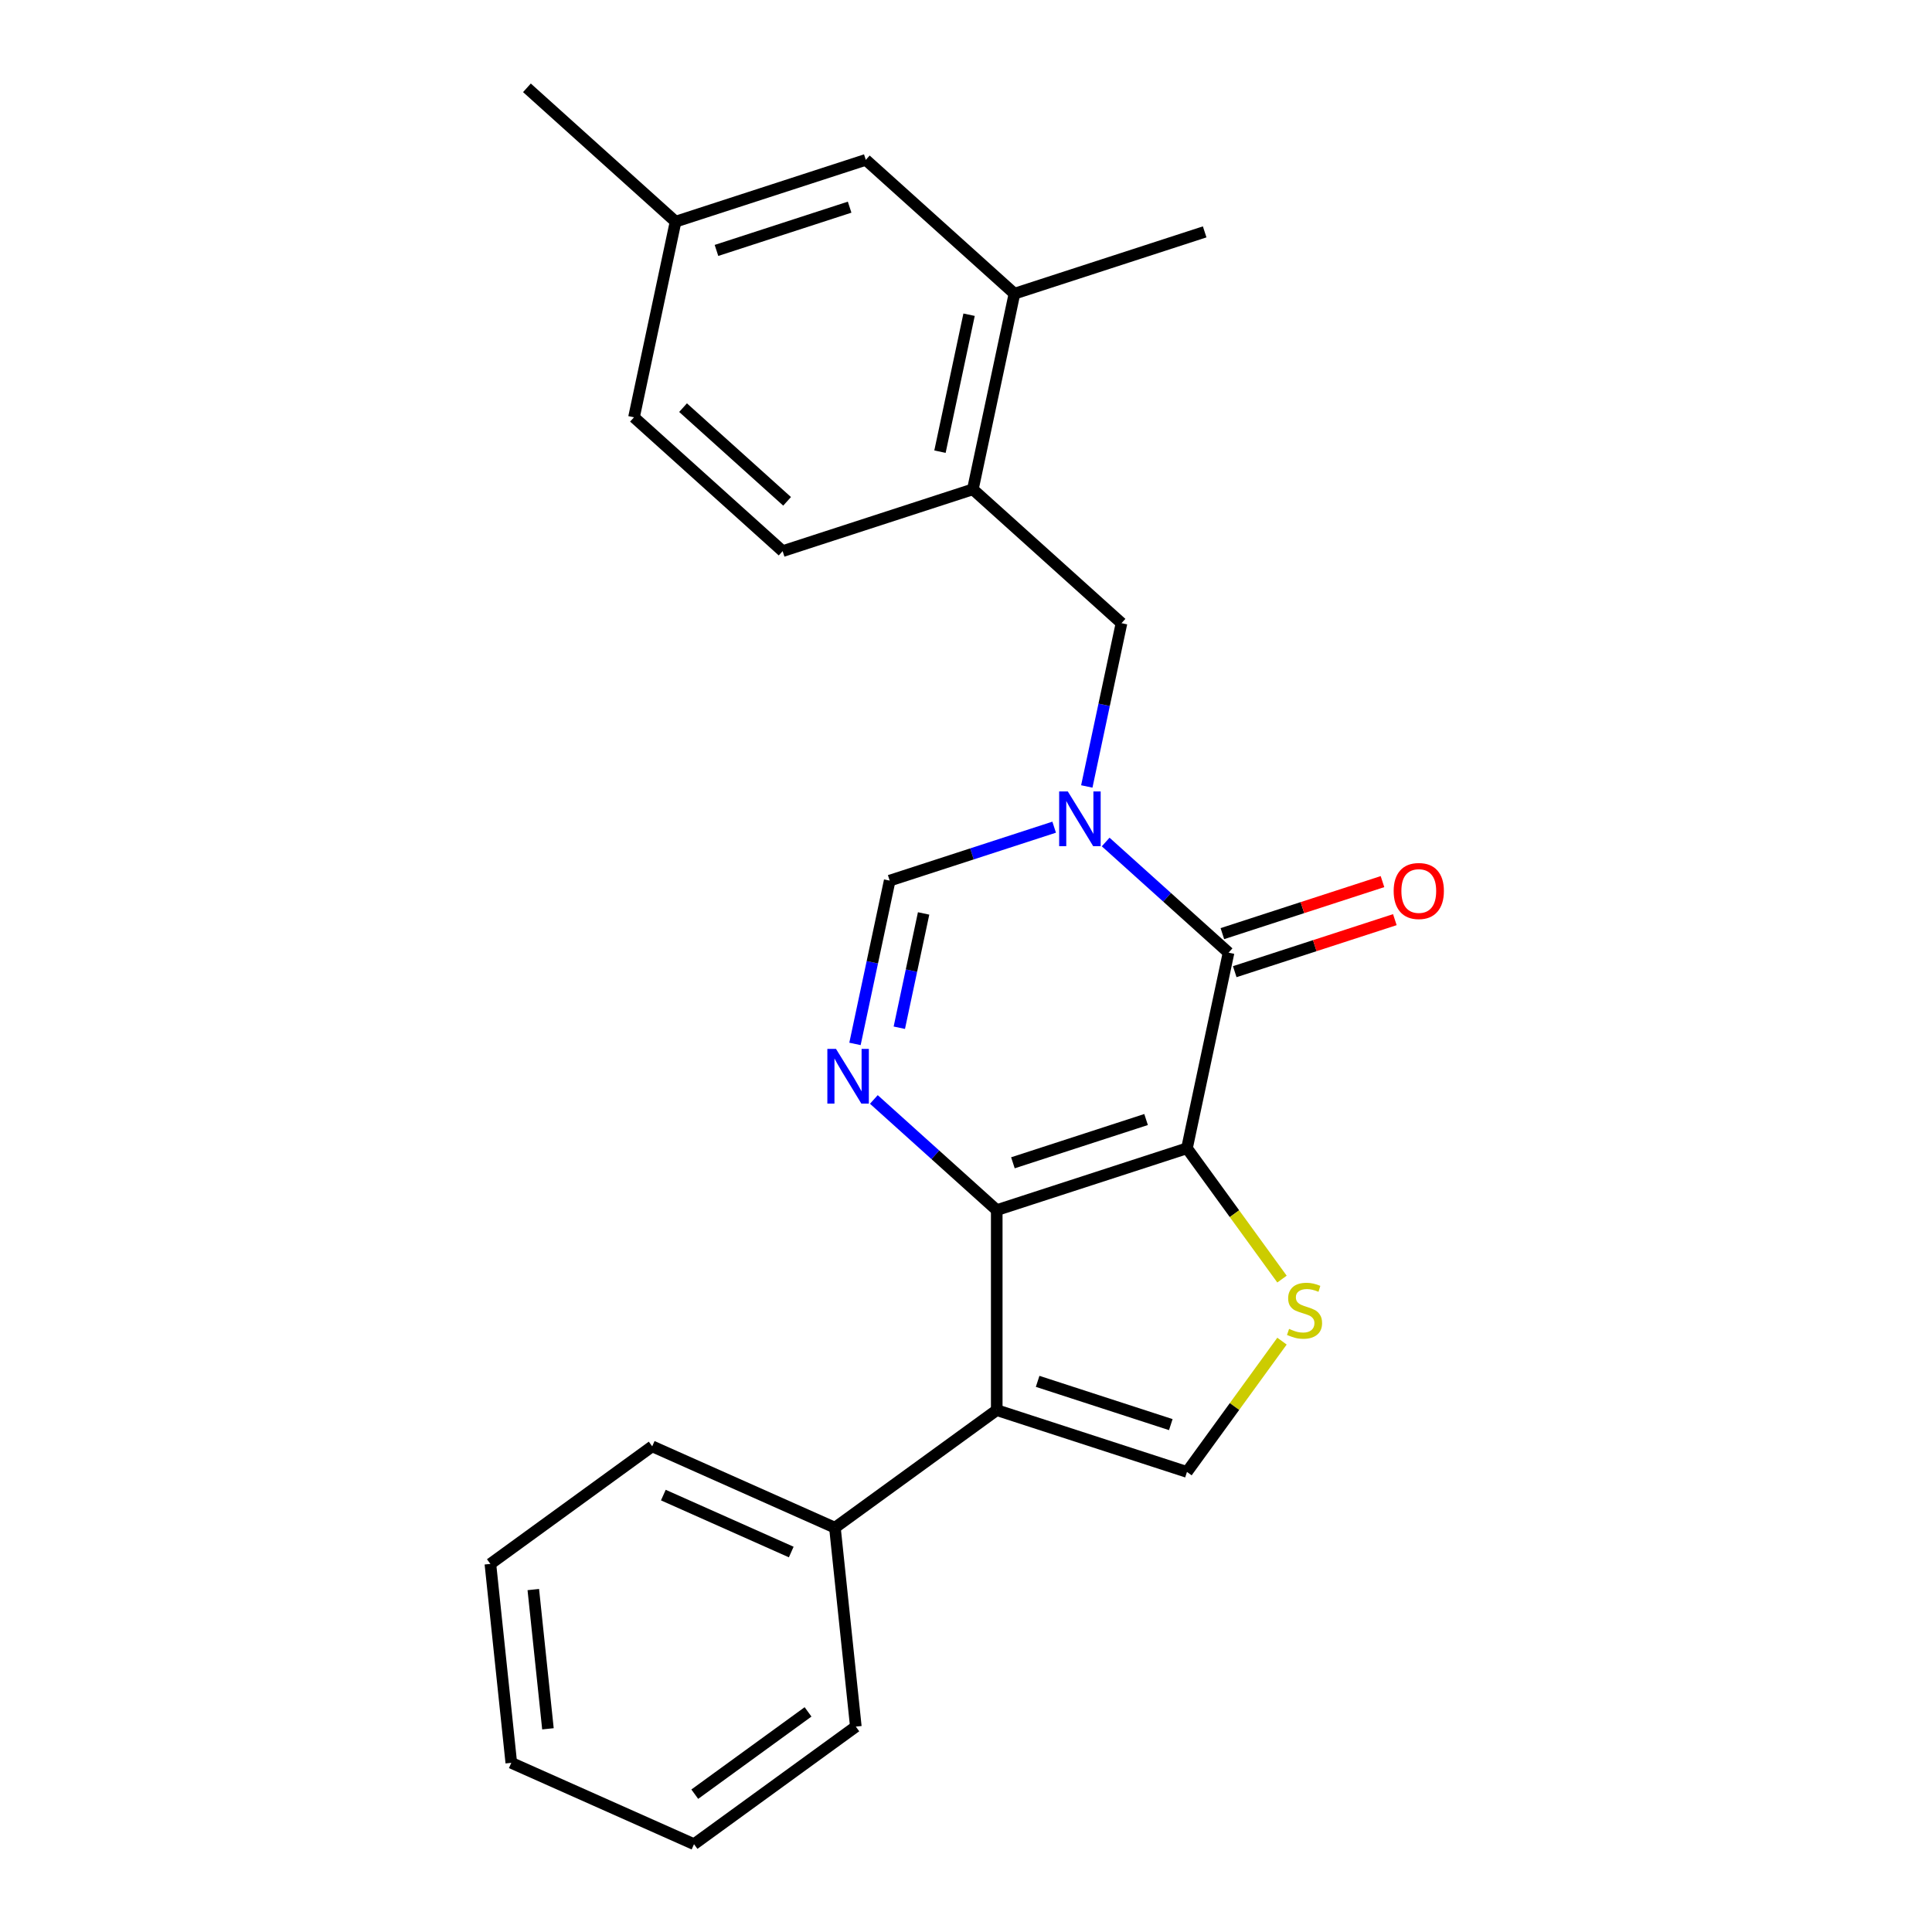 <?xml version='1.0' encoding='iso-8859-1'?>
<svg version='1.1' baseProfile='full'
              xmlns='http://www.w3.org/2000/svg'
                      xmlns:rdkit='http://www.rdkit.org/xml'
                      xmlns:xlink='http://www.w3.org/1999/xlink'
                  xml:space='preserve'
width='1000px' height='1000px' viewBox='0 0 1000 1000'>
<!-- END OF HEADER -->
<rect style='opacity:1.0;fill:#FFFFFF;stroke:none' width='1000' height='1000' x='0' y='0'> </rect>
<path class='bond-0' d='M 614.374,594.358 L 515.912,626.35' style='fill:none;fill-rule:evenodd;stroke:#000000;stroke-width:6px;stroke-linecap:butt;stroke-linejoin:miter;stroke-opacity:1' />
<path class='bond-0' d='M 593.206,579.465 L 524.283,601.859' style='fill:none;fill-rule:evenodd;stroke:#000000;stroke-width:6px;stroke-linecap:butt;stroke-linejoin:miter;stroke-opacity:1' />
<path class='bond-2' d='M 614.374,594.358 L 635.899,493.092' style='fill:none;fill-rule:evenodd;stroke:#000000;stroke-width:6px;stroke-linecap:butt;stroke-linejoin:miter;stroke-opacity:1' />
<path class='bond-5' d='M 614.374,594.358 L 638.966,628.206' style='fill:none;fill-rule:evenodd;stroke:#000000;stroke-width:6px;stroke-linecap:butt;stroke-linejoin:miter;stroke-opacity:1' />
<path class='bond-5' d='M 638.966,628.206 L 663.558,662.055' style='fill:none;fill-rule:evenodd;stroke:#CCCC00;stroke-width:6px;stroke-linecap:butt;stroke-linejoin:miter;stroke-opacity:1' />
<path class='bond-3' d='M 515.912,626.35 L 515.912,729.879' style='fill:none;fill-rule:evenodd;stroke:#000000;stroke-width:6px;stroke-linecap:butt;stroke-linejoin:miter;stroke-opacity:1' />
<path class='bond-4' d='M 515.912,626.35 L 484.108,597.713' style='fill:none;fill-rule:evenodd;stroke:#000000;stroke-width:6px;stroke-linecap:butt;stroke-linejoin:miter;stroke-opacity:1' />
<path class='bond-4' d='M 484.108,597.713 L 452.304,569.077' style='fill:none;fill-rule:evenodd;stroke:#0000FF;stroke-width:6px;stroke-linecap:butt;stroke-linejoin:miter;stroke-opacity:1' />
<path class='bond-1' d='M 572.29,435.818 L 604.095,464.455' style='fill:none;fill-rule:evenodd;stroke:#0000FF;stroke-width:6px;stroke-linecap:butt;stroke-linejoin:miter;stroke-opacity:1' />
<path class='bond-1' d='M 604.095,464.455 L 635.899,493.092' style='fill:none;fill-rule:evenodd;stroke:#000000;stroke-width:6px;stroke-linecap:butt;stroke-linejoin:miter;stroke-opacity:1' />
<path class='bond-7' d='M 545.634,428.148 L 503.067,441.979' style='fill:none;fill-rule:evenodd;stroke:#0000FF;stroke-width:6px;stroke-linecap:butt;stroke-linejoin:miter;stroke-opacity:1' />
<path class='bond-7' d='M 503.067,441.979 L 460.5,455.81' style='fill:none;fill-rule:evenodd;stroke:#000000;stroke-width:6px;stroke-linecap:butt;stroke-linejoin:miter;stroke-opacity:1' />
<path class='bond-8' d='M 562.522,407.069 L 571.504,364.81' style='fill:none;fill-rule:evenodd;stroke:#0000FF;stroke-width:6px;stroke-linecap:butt;stroke-linejoin:miter;stroke-opacity:1' />
<path class='bond-8' d='M 571.504,364.81 L 580.487,322.551' style='fill:none;fill-rule:evenodd;stroke:#000000;stroke-width:6px;stroke-linecap:butt;stroke-linejoin:miter;stroke-opacity:1' />
<path class='bond-11' d='M 639.098,502.938 L 680.535,489.474' style='fill:none;fill-rule:evenodd;stroke:#000000;stroke-width:6px;stroke-linecap:butt;stroke-linejoin:miter;stroke-opacity:1' />
<path class='bond-11' d='M 680.535,489.474 L 721.971,476.011' style='fill:none;fill-rule:evenodd;stroke:#FF0000;stroke-width:6px;stroke-linecap:butt;stroke-linejoin:miter;stroke-opacity:1' />
<path class='bond-11' d='M 632.7,483.246 L 674.136,469.782' style='fill:none;fill-rule:evenodd;stroke:#000000;stroke-width:6px;stroke-linecap:butt;stroke-linejoin:miter;stroke-opacity:1' />
<path class='bond-11' d='M 674.136,469.782 L 715.573,456.318' style='fill:none;fill-rule:evenodd;stroke:#FF0000;stroke-width:6px;stroke-linecap:butt;stroke-linejoin:miter;stroke-opacity:1' />
<path class='bond-12' d='M 515.912,729.879 L 432.156,790.731' style='fill:none;fill-rule:evenodd;stroke:#000000;stroke-width:6px;stroke-linecap:butt;stroke-linejoin:miter;stroke-opacity:1' />
<path class='bond-24' d='M 515.912,729.879 L 614.374,761.871' style='fill:none;fill-rule:evenodd;stroke:#000000;stroke-width:6px;stroke-linecap:butt;stroke-linejoin:miter;stroke-opacity:1' />
<path class='bond-24' d='M 537.08,714.985 L 606.003,737.38' style='fill:none;fill-rule:evenodd;stroke:#000000;stroke-width:6px;stroke-linecap:butt;stroke-linejoin:miter;stroke-opacity:1' />
<path class='bond-25' d='M 442.536,540.328 L 451.518,498.069' style='fill:none;fill-rule:evenodd;stroke:#0000FF;stroke-width:6px;stroke-linecap:butt;stroke-linejoin:miter;stroke-opacity:1' />
<path class='bond-25' d='M 451.518,498.069 L 460.5,455.81' style='fill:none;fill-rule:evenodd;stroke:#000000;stroke-width:6px;stroke-linecap:butt;stroke-linejoin:miter;stroke-opacity:1' />
<path class='bond-25' d='M 465.484,531.955 L 471.771,502.374' style='fill:none;fill-rule:evenodd;stroke:#0000FF;stroke-width:6px;stroke-linecap:butt;stroke-linejoin:miter;stroke-opacity:1' />
<path class='bond-25' d='M 471.771,502.374 L 478.059,472.792' style='fill:none;fill-rule:evenodd;stroke:#000000;stroke-width:6px;stroke-linecap:butt;stroke-linejoin:miter;stroke-opacity:1' />
<path class='bond-6' d='M 663.558,694.174 L 638.966,728.023' style='fill:none;fill-rule:evenodd;stroke:#CCCC00;stroke-width:6px;stroke-linecap:butt;stroke-linejoin:miter;stroke-opacity:1' />
<path class='bond-6' d='M 638.966,728.023 L 614.374,761.871' style='fill:none;fill-rule:evenodd;stroke:#000000;stroke-width:6px;stroke-linecap:butt;stroke-linejoin:miter;stroke-opacity:1' />
<path class='bond-9' d='M 580.487,322.551 L 503.55,253.277' style='fill:none;fill-rule:evenodd;stroke:#000000;stroke-width:6px;stroke-linecap:butt;stroke-linejoin:miter;stroke-opacity:1' />
<path class='bond-10' d='M 503.55,253.277 L 525.075,152.011' style='fill:none;fill-rule:evenodd;stroke:#000000;stroke-width:6px;stroke-linecap:butt;stroke-linejoin:miter;stroke-opacity:1' />
<path class='bond-10' d='M 486.526,233.782 L 501.593,162.896' style='fill:none;fill-rule:evenodd;stroke:#000000;stroke-width:6px;stroke-linecap:butt;stroke-linejoin:miter;stroke-opacity:1' />
<path class='bond-14' d='M 503.55,253.277 L 405.088,285.269' style='fill:none;fill-rule:evenodd;stroke:#000000;stroke-width:6px;stroke-linecap:butt;stroke-linejoin:miter;stroke-opacity:1' />
<path class='bond-13' d='M 525.075,152.011 L 448.138,82.737' style='fill:none;fill-rule:evenodd;stroke:#000000;stroke-width:6px;stroke-linecap:butt;stroke-linejoin:miter;stroke-opacity:1' />
<path class='bond-17' d='M 525.075,152.011 L 623.536,120.019' style='fill:none;fill-rule:evenodd;stroke:#000000;stroke-width:6px;stroke-linecap:butt;stroke-linejoin:miter;stroke-opacity:1' />
<path class='bond-18' d='M 432.156,790.731 L 337.578,748.622' style='fill:none;fill-rule:evenodd;stroke:#000000;stroke-width:6px;stroke-linecap:butt;stroke-linejoin:miter;stroke-opacity:1' />
<path class='bond-18' d='M 409.547,803.331 L 343.343,773.854' style='fill:none;fill-rule:evenodd;stroke:#000000;stroke-width:6px;stroke-linecap:butt;stroke-linejoin:miter;stroke-opacity:1' />
<path class='bond-19' d='M 432.156,790.731 L 442.978,893.693' style='fill:none;fill-rule:evenodd;stroke:#000000;stroke-width:6px;stroke-linecap:butt;stroke-linejoin:miter;stroke-opacity:1' />
<path class='bond-27' d='M 448.138,82.737 L 349.677,114.729' style='fill:none;fill-rule:evenodd;stroke:#000000;stroke-width:6px;stroke-linecap:butt;stroke-linejoin:miter;stroke-opacity:1' />
<path class='bond-27' d='M 439.767,107.228 L 370.844,129.622' style='fill:none;fill-rule:evenodd;stroke:#000000;stroke-width:6px;stroke-linecap:butt;stroke-linejoin:miter;stroke-opacity:1' />
<path class='bond-16' d='M 405.088,285.269 L 328.152,215.995' style='fill:none;fill-rule:evenodd;stroke:#000000;stroke-width:6px;stroke-linecap:butt;stroke-linejoin:miter;stroke-opacity:1' />
<path class='bond-16' d='M 407.403,259.491 L 353.547,210.999' style='fill:none;fill-rule:evenodd;stroke:#000000;stroke-width:6px;stroke-linecap:butt;stroke-linejoin:miter;stroke-opacity:1' />
<path class='bond-15' d='M 349.677,114.729 L 328.152,215.995' style='fill:none;fill-rule:evenodd;stroke:#000000;stroke-width:6px;stroke-linecap:butt;stroke-linejoin:miter;stroke-opacity:1' />
<path class='bond-20' d='M 349.677,114.729 L 272.74,45.455' style='fill:none;fill-rule:evenodd;stroke:#000000;stroke-width:6px;stroke-linecap:butt;stroke-linejoin:miter;stroke-opacity:1' />
<path class='bond-22' d='M 337.578,748.622 L 253.821,809.475' style='fill:none;fill-rule:evenodd;stroke:#000000;stroke-width:6px;stroke-linecap:butt;stroke-linejoin:miter;stroke-opacity:1' />
<path class='bond-21' d='M 442.978,893.693 L 359.221,954.545' style='fill:none;fill-rule:evenodd;stroke:#000000;stroke-width:6px;stroke-linecap:butt;stroke-linejoin:miter;stroke-opacity:1' />
<path class='bond-21' d='M 418.244,886.069 L 359.614,928.666' style='fill:none;fill-rule:evenodd;stroke:#000000;stroke-width:6px;stroke-linecap:butt;stroke-linejoin:miter;stroke-opacity:1' />
<path class='bond-23' d='M 359.221,954.545 L 264.643,912.437' style='fill:none;fill-rule:evenodd;stroke:#000000;stroke-width:6px;stroke-linecap:butt;stroke-linejoin:miter;stroke-opacity:1' />
<path class='bond-26' d='M 253.821,809.475 L 264.643,912.437' style='fill:none;fill-rule:evenodd;stroke:#000000;stroke-width:6px;stroke-linecap:butt;stroke-linejoin:miter;stroke-opacity:1' />
<path class='bond-26' d='M 276.037,822.755 L 283.612,894.828' style='fill:none;fill-rule:evenodd;stroke:#000000;stroke-width:6px;stroke-linecap:butt;stroke-linejoin:miter;stroke-opacity:1' />
<path  class='atom-2' d='M 552.702 409.658
L 561.982 424.658
Q 562.902 426.138, 564.382 428.818
Q 565.862 431.498, 565.942 431.658
L 565.942 409.658
L 569.702 409.658
L 569.702 437.978
L 565.822 437.978
L 555.862 421.578
Q 554.702 419.658, 553.462 417.458
Q 552.262 415.258, 551.902 414.578
L 551.902 437.978
L 548.222 437.978
L 548.222 409.658
L 552.702 409.658
' fill='#0000FF'/>
<path  class='atom-5' d='M 432.716 542.916
L 441.996 557.916
Q 442.916 559.396, 444.396 562.076
Q 445.876 564.756, 445.956 564.916
L 445.956 542.916
L 449.716 542.916
L 449.716 571.236
L 445.836 571.236
L 435.876 554.836
Q 434.716 552.916, 433.476 550.716
Q 432.276 548.516, 431.916 547.836
L 431.916 571.236
L 428.236 571.236
L 428.236 542.916
L 432.716 542.916
' fill='#0000FF'/>
<path  class='atom-6' d='M 667.227 687.834
Q 667.547 687.954, 668.867 688.514
Q 670.187 689.074, 671.627 689.434
Q 673.107 689.754, 674.547 689.754
Q 677.227 689.754, 678.787 688.474
Q 680.347 687.154, 680.347 684.874
Q 680.347 683.314, 679.547 682.354
Q 678.787 681.394, 677.587 680.874
Q 676.387 680.354, 674.387 679.754
Q 671.867 678.994, 670.347 678.274
Q 668.867 677.554, 667.787 676.034
Q 666.747 674.514, 666.747 671.954
Q 666.747 668.394, 669.147 666.194
Q 671.587 663.994, 676.387 663.994
Q 679.667 663.994, 683.387 665.554
L 682.467 668.634
Q 679.067 667.234, 676.507 667.234
Q 673.747 667.234, 672.227 668.394
Q 670.707 669.514, 670.747 671.474
Q 670.747 672.994, 671.507 673.914
Q 672.307 674.834, 673.427 675.354
Q 674.587 675.874, 676.507 676.474
Q 679.067 677.274, 680.587 678.074
Q 682.107 678.874, 683.187 680.514
Q 684.307 682.114, 684.307 684.874
Q 684.307 688.794, 681.667 690.914
Q 679.067 692.994, 674.707 692.994
Q 672.187 692.994, 670.267 692.434
Q 668.387 691.914, 666.147 690.994
L 667.227 687.834
' fill='#CCCC00'/>
<path  class='atom-12' d='M 721.36 461.18
Q 721.36 454.38, 724.72 450.58
Q 728.08 446.78, 734.36 446.78
Q 740.64 446.78, 744 450.58
Q 747.36 454.38, 747.36 461.18
Q 747.36 468.06, 743.96 471.98
Q 740.56 475.86, 734.36 475.86
Q 728.12 475.86, 724.72 471.98
Q 721.36 468.1, 721.36 461.18
M 734.36 472.66
Q 738.68 472.66, 741 469.78
Q 743.36 466.86, 743.36 461.18
Q 743.36 455.62, 741 452.82
Q 738.68 449.98, 734.36 449.98
Q 730.04 449.98, 727.68 452.78
Q 725.36 455.58, 725.36 461.18
Q 725.36 466.9, 727.68 469.78
Q 730.04 472.66, 734.36 472.66
' fill='#FF0000'/>
</svg>

